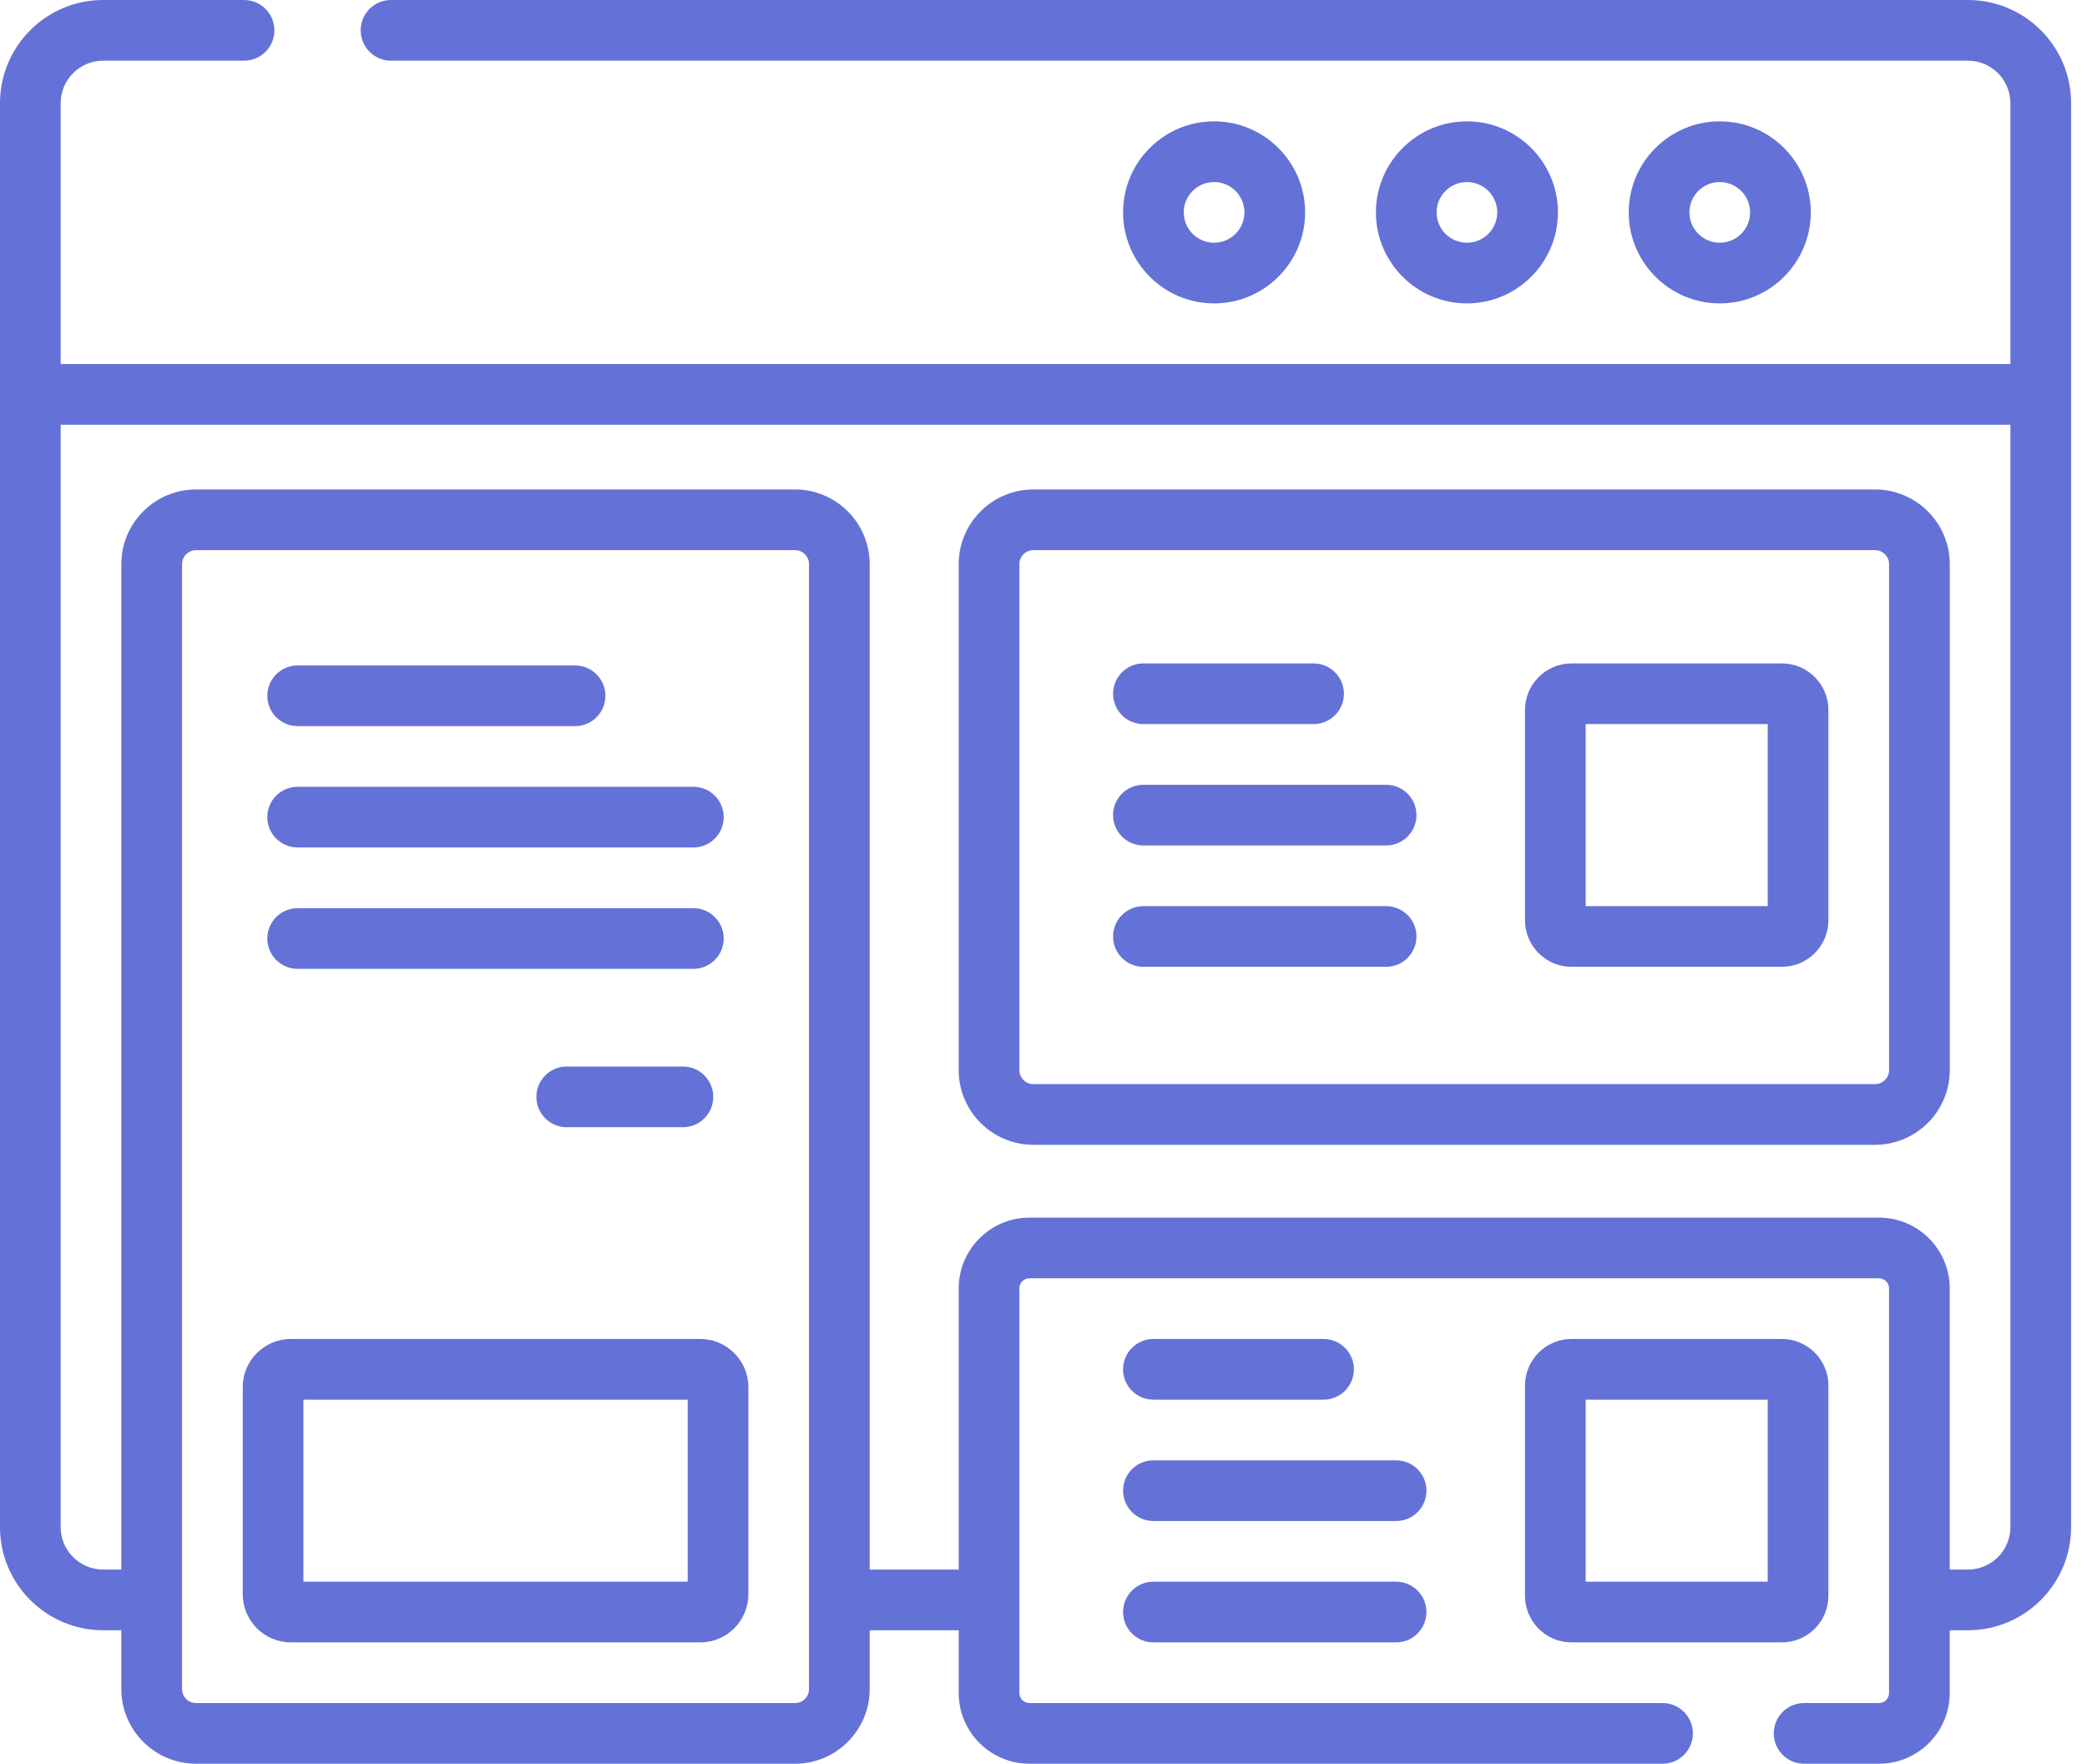<?xml version="1.0" encoding="UTF-8"?>
<svg xmlns="http://www.w3.org/2000/svg" width="71" height="60" viewBox="0 0 71 60" fill="none">
  <g clip-path="url(#clip0_5122_2097)">
    <path d="M66.95 0H13.303C12.733 0 12.271 0.462 12.271 1.032C12.271 1.602 12.733 2.064 13.303 2.064H66.95C67.746 2.064 68.394 2.712 68.394 3.509V12.385H2.064V3.509C2.064 2.712 2.712 2.064 3.509 2.064H8.303C8.873 2.064 9.335 1.602 9.335 1.032C9.335 0.462 8.873 0 8.303 0H3.509C1.574 0 0 1.574 0 3.509V51.95C0 53.885 1.574 55.459 3.509 55.459H4.128V57.459C4.128 58.86 5.268 60 6.669 60H27.047C28.447 60 29.587 58.86 29.587 57.459V55.459H32.615V57.592C32.615 58.92 33.695 60 35.023 60H56.56C57.13 60 57.592 59.538 57.592 58.968C57.592 58.398 57.13 57.936 56.56 57.936H35.023C34.833 57.936 34.679 57.781 34.679 57.592V43.83C34.679 43.641 34.833 43.486 35.023 43.486H63.922C64.112 43.486 64.266 43.641 64.266 43.83V57.592C64.266 57.781 64.112 57.936 63.922 57.936H61.376C60.806 57.936 60.344 58.398 60.344 58.968C60.344 59.538 60.806 60 61.376 60H63.922C65.25 60 66.33 58.92 66.33 57.592V55.459H66.95C68.885 55.459 70.459 53.885 70.459 51.95V3.509C70.459 1.574 68.885 0 66.95 0ZM27.523 57.459C27.523 57.722 27.309 57.936 27.047 57.936H6.669C6.406 57.936 6.193 57.722 6.193 57.459V19.192C6.193 18.929 6.406 18.716 6.669 18.716H27.047C27.309 18.716 27.523 18.929 27.523 19.192V57.459ZM66.95 53.395H66.33V43.83C66.33 42.502 65.25 41.422 63.922 41.422H35.023C33.695 41.422 32.615 42.502 32.615 43.83V53.395H29.587V19.192C29.587 17.791 28.447 16.651 27.047 16.651H6.669C5.268 16.651 4.128 17.791 4.128 19.192V53.395H3.509C2.712 53.395 2.064 52.746 2.064 51.95V14.45H68.394V51.95C68.394 52.746 67.746 53.395 66.95 53.395Z" fill="#6471D7"></path>
    <path d="M63.79 16.651H35.156C33.755 16.651 32.615 17.791 32.615 19.192V36.404C32.615 37.805 33.755 38.945 35.156 38.945H63.79C65.191 38.945 66.331 37.805 66.331 36.404V19.192C66.331 17.791 65.191 16.651 63.79 16.651ZM64.267 36.404C64.267 36.667 64.053 36.881 63.79 36.881H35.156C34.893 36.881 34.679 36.667 34.679 36.404V19.192C34.679 18.929 34.893 18.716 35.156 18.716H63.79C64.053 18.716 64.267 18.929 64.267 19.192V36.404Z" fill="#6471D7"></path>
    <path d="M60.619 22.569H53.463C52.591 22.569 51.881 23.279 51.881 24.151V31.307C51.881 32.18 52.591 32.89 53.463 32.89H60.619C61.492 32.89 62.202 32.18 62.202 31.307V24.151C62.202 23.279 61.492 22.569 60.619 22.569ZM60.138 30.826H53.945V24.633H60.138V30.826Z" fill="#6471D7"></path>
    <path d="M62.202 54.289V47.133C62.202 46.261 61.492 45.55 60.619 45.55H53.463C52.591 45.55 51.881 46.261 51.881 47.133V54.289C51.881 55.162 52.591 55.872 53.463 55.872H60.619C61.492 55.872 62.202 55.162 62.202 54.289ZM60.138 53.807H53.945V47.615H60.138V53.807Z" fill="#6471D7"></path>
    <path d="M23.821 45.55H9.896C8.993 45.55 8.258 46.285 8.258 47.189V54.233C8.258 55.137 8.993 55.872 9.896 55.872H23.821C24.725 55.872 25.46 55.137 25.46 54.233V47.189C25.46 46.285 24.725 45.55 23.821 45.55ZM23.395 53.807H10.322V47.615H23.395V53.807Z" fill="#6471D7"></path>
    <path d="M44.4 7.225C44.4 5.517 43.011 4.128 41.303 4.128C39.596 4.128 38.207 5.517 38.207 7.225C38.207 8.932 39.596 10.321 41.303 10.321C43.011 10.321 44.4 8.932 44.4 7.225ZM40.271 7.225C40.271 6.656 40.734 6.193 41.303 6.193C41.873 6.193 42.336 6.656 42.336 7.225C42.336 7.794 41.873 8.257 41.303 8.257C40.734 8.257 40.271 7.794 40.271 7.225Z" fill="#6471D7"></path>
    <path d="M53.001 7.225C53.001 5.517 51.612 4.128 49.905 4.128C48.198 4.128 46.809 5.517 46.809 7.225C46.809 8.932 48.198 10.321 49.905 10.321C51.612 10.321 53.001 8.932 53.001 7.225ZM48.873 7.225C48.873 6.656 49.336 6.193 49.905 6.193C50.474 6.193 50.937 6.656 50.937 7.225C50.937 7.794 50.474 8.257 49.905 8.257C49.336 8.257 48.873 7.794 48.873 7.225Z" fill="#6471D7"></path>
    <path d="M61.603 7.225C61.603 5.517 60.214 4.128 58.507 4.128C56.799 4.128 55.41 5.517 55.41 7.225C55.41 8.932 56.799 10.321 58.507 10.321C60.214 10.321 61.603 8.932 61.603 7.225ZM57.474 7.225C57.474 6.656 57.937 6.193 58.507 6.193C59.076 6.193 59.539 6.656 59.539 7.225C59.539 7.794 59.076 8.257 58.507 8.257C57.937 8.257 57.474 7.794 57.474 7.225Z" fill="#6471D7"></path>
    <path d="M38.899 24.633H44.688C45.258 24.633 45.72 24.171 45.72 23.601C45.72 23.031 45.258 22.569 44.688 22.569H38.899C38.329 22.569 37.867 23.031 37.867 23.601C37.867 24.171 38.329 24.633 38.899 24.633Z" fill="#6471D7"></path>
    <path d="M47.156 26.697H38.899C38.329 26.697 37.867 27.159 37.867 27.729C37.867 28.299 38.329 28.762 38.899 28.762H47.156C47.726 28.762 48.188 28.299 48.188 27.729C48.188 27.159 47.726 26.697 47.156 26.697Z" fill="#6471D7"></path>
    <path d="M47.156 30.826H38.899C38.329 30.826 37.867 31.288 37.867 31.858C37.867 32.428 38.329 32.89 38.899 32.89H47.156C47.726 32.89 48.188 32.428 48.188 31.858C48.188 31.288 47.726 30.826 47.156 30.826Z" fill="#6471D7"></path>
    <path d="M39.239 47.615H45.028C45.598 47.615 46.06 47.153 46.06 46.583C46.06 46.013 45.598 45.55 45.028 45.55H39.239C38.669 45.55 38.207 46.013 38.207 46.583C38.207 47.153 38.669 47.615 39.239 47.615Z" fill="#6471D7"></path>
    <path d="M47.496 49.679H39.239C38.669 49.679 38.207 50.141 38.207 50.711C38.207 51.281 38.669 51.743 39.239 51.743H47.496C48.066 51.743 48.528 51.281 48.528 50.711C48.528 50.141 48.066 49.679 47.496 49.679Z" fill="#6471D7"></path>
    <path d="M47.496 53.807H39.239C38.669 53.807 38.207 54.27 38.207 54.84C38.207 55.41 38.669 55.872 39.239 55.872H47.496C48.066 55.872 48.528 55.41 48.528 54.84C48.528 54.27 48.066 53.807 47.496 53.807Z" fill="#6471D7"></path>
    <path d="M10.126 24.702H19.564C20.134 24.702 20.596 24.24 20.596 23.67C20.596 23.1 20.134 22.638 19.564 22.638H10.126C9.556 22.638 9.094 23.1 9.094 23.67C9.094 24.24 9.556 24.702 10.126 24.702Z" fill="#6471D7"></path>
    <path d="M19.28 36.282C18.71 36.282 18.248 36.744 18.248 37.314C18.248 37.884 18.71 38.346 19.28 38.346H23.233C23.803 38.346 24.265 37.884 24.265 37.314C24.265 36.744 23.803 36.282 23.233 36.282H19.28Z" fill="#6471D7"></path>
    <path d="M10.126 28.83H23.588C24.158 28.83 24.62 28.368 24.62 27.798C24.62 27.228 24.158 26.766 23.588 26.766H10.126C9.556 26.766 9.094 27.228 9.094 27.798C9.094 28.368 9.556 28.83 10.126 28.83Z" fill="#6471D7"></path>
    <path d="M10.126 32.959H23.588C24.158 32.959 24.62 32.497 24.62 31.927C24.62 31.357 24.158 30.895 23.588 30.895H10.126C9.556 30.895 9.094 31.357 9.094 31.927C9.094 32.497 9.556 32.959 10.126 32.959Z" fill="#6471D7"></path>
  </g>
  <defs>
    <clipPath id="clip0_5122_2097">
      <rect width="70.459" height="60" fill="white"></rect>
    </clipPath>
  </defs>
</svg>
